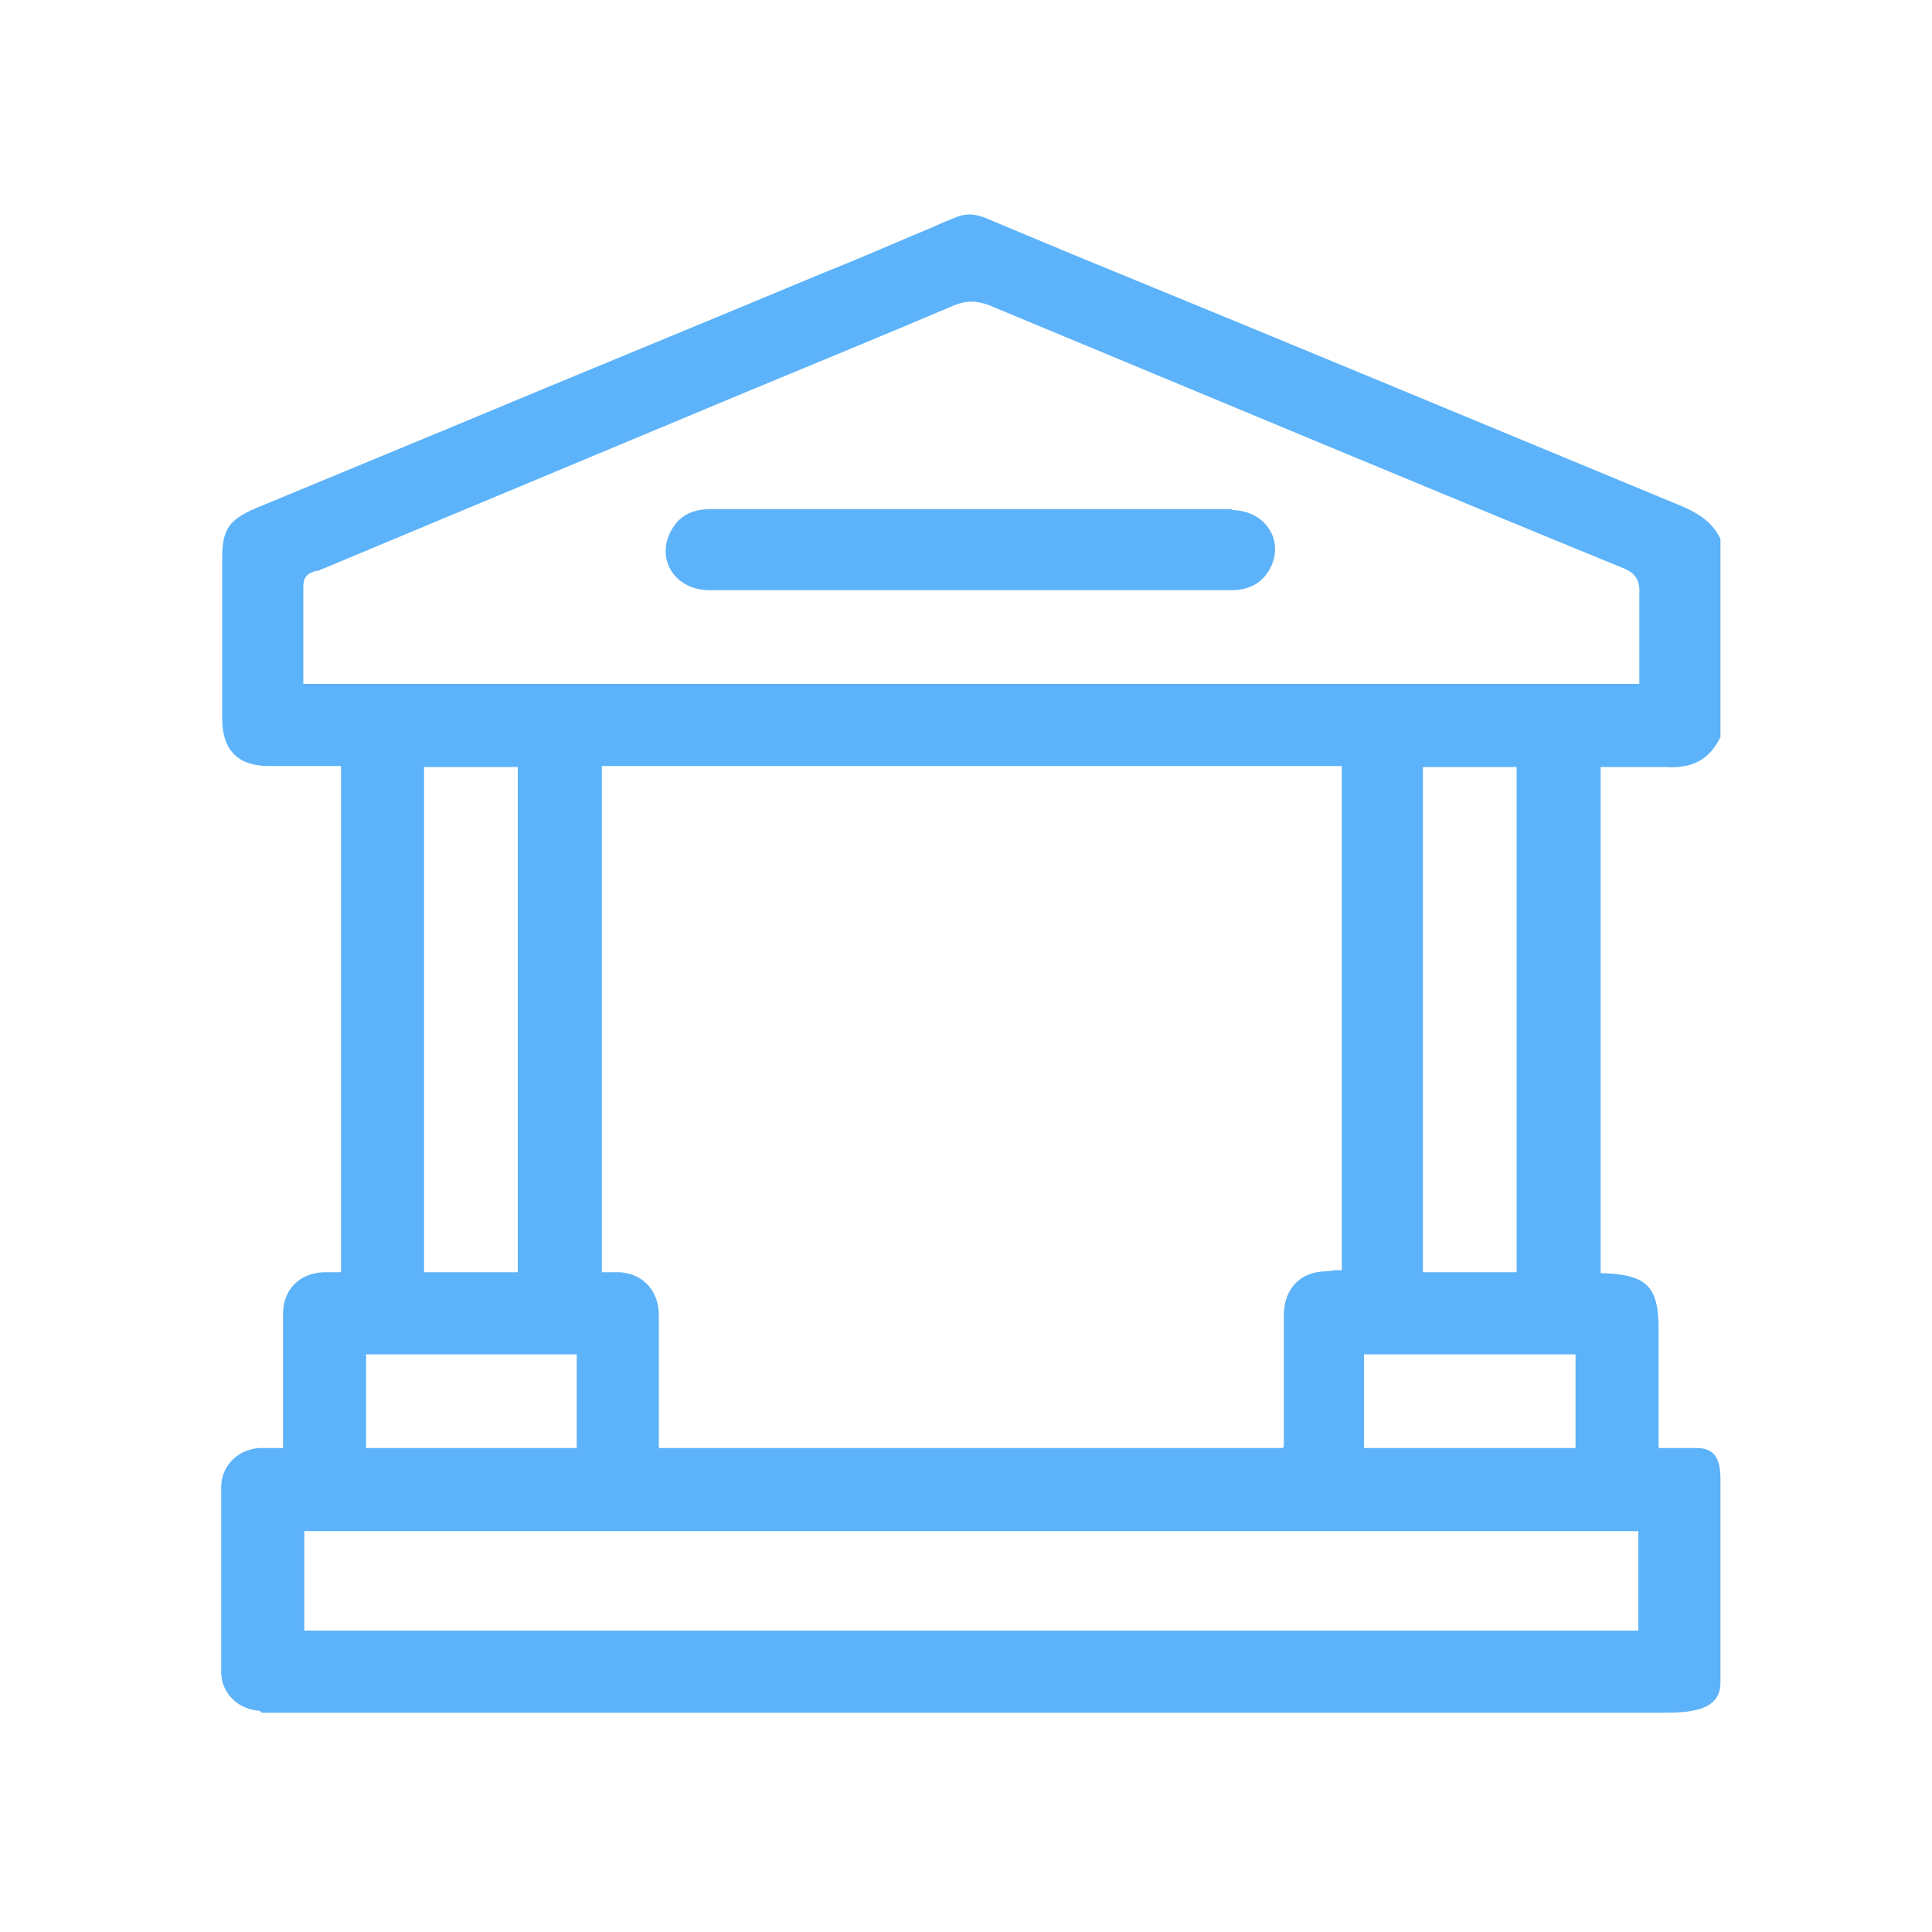 <svg xmlns="http://www.w3.org/2000/svg" viewBox="0 0 200 200"><defs><style>      .cls-1 {        fill: #5db3f9;      }    </style></defs><g><g id="Capa_1"><g id="hOupbn"><g><path class="cls-1" d="M27.1,177.3c.4,0,.8,0,1.2,0h.5s25.7,0,25.7,0c8.4,0,16.9,0,25.4,0,30.6,0,61.8,0,92.5,0h0c3,0,5.7-.4,5.7-3.1v-21.1c0-2.6-1-3.2-2.5-3.2h-3.6c0,0-.3,0-.3,0v-12.3c0-4.4-1.2-5.6-5.6-5.8h-.4v-52.4h.4c.6,0,1.2,0,1.9,0,1.4,0,2.9,0,4.4,0,2.8.2,4.6-.8,5.7-3.1v-20.5c-.7-1.5-1.9-2.5-4-3.4-21-8.7-41.9-17.4-62.9-26l-9.1-3.8c-.9-.4-1.7-.4-1.7-.4-.8,0-1.5.3-1.7.4-1.3.5-2.5,1.1-3.8,1.6-3.3,1.4-6.5,2.8-9.8,4.1-12.9,5.4-25.9,10.7-38.8,16.1l-19.8,8.2c-2.8,1.2-3.5,2.2-3.5,5.2,0,5.5,0,11,0,16.6,0,3.2,1.6,4.9,4.8,4.9,1.6,0,3.3,0,4.9,0h2.6s0,52.4,0,52.4h-.8c-.3,0-.7,0-1,0-2.5.1-4.2,1.8-4.2,4.3,0,3.1,0,6.2,0,9.4v4.5s-.4,0-.4,0c-.2,0-.5,0-.7,0-.4,0-.9,0-1.3,0-2.3.1-4,1.9-4,4,0,6.5,0,12.9,0,19.2,0,2.2,1.8,3.9,4,4ZM31.4,70.8v-.4c0-.9,0-1.9,0-2.8,0-2.4,0-4.6,0-6.9,0-1.2.7-1.4,1.3-1.6h.2c0,0,41.9-17.5,41.9-17.5,7.9-3.3,16-6.6,24-10,1.2-.5,2.3-.5,3.6,0,25.5,10.6,46.3,19.3,65.6,27.2,1.3.5,1.8,1.3,1.7,2.7,0,2.1,0,4.1,0,6.3,0,.9,0,1.7,0,2.6v.4H31.4ZM141.2,140.2h21.9v9.7h-21.9v-9.7ZM147.3,131.7v-52.3h9.7v52.3h-9.7ZM132.8,149.9h-64.6v-4.4c0-3.1,0-6.3,0-9.4,0-2.5-1.7-4.3-4.1-4.4-.3,0-.6,0-.9,0h-.9s0-52.4,0-52.4h76.6v52.2h-.7c-.3,0-.5.1-.8.1-2.8,0-4.5,1.8-4.5,4.6,0,3,0,6.1,0,9.1v4.4ZM59.7,140.2v9.7h-21.8v-9.7h21.8ZM43.9,131.7v-52.3h9.7v52.3h-9.7ZM31.5,158.5h138.1v10.3H31.5v-10.3Z"></path><path class="cls-1" d="M127.5,52.7c-6.4,0-12.7,0-19.1,0h-15.2c-6.5,0-13.1,0-19.6,0h0c-2.1,0-3.5.8-4.3,2.6-.6,1.3-.5,2.7.2,3.8.8,1.3,2.3,2,4,2,8.2,0,16.5,0,24.8,0h14.9c1.9,0,3.8,0,5.6,0,2.9,0,5.8,0,8.6,0h0c2,0,3.4-.8,4.2-2.5.6-1.3.5-2.7-.2-3.8-.8-1.3-2.3-2-3.9-2Z"></path></g></g></g></g></svg>